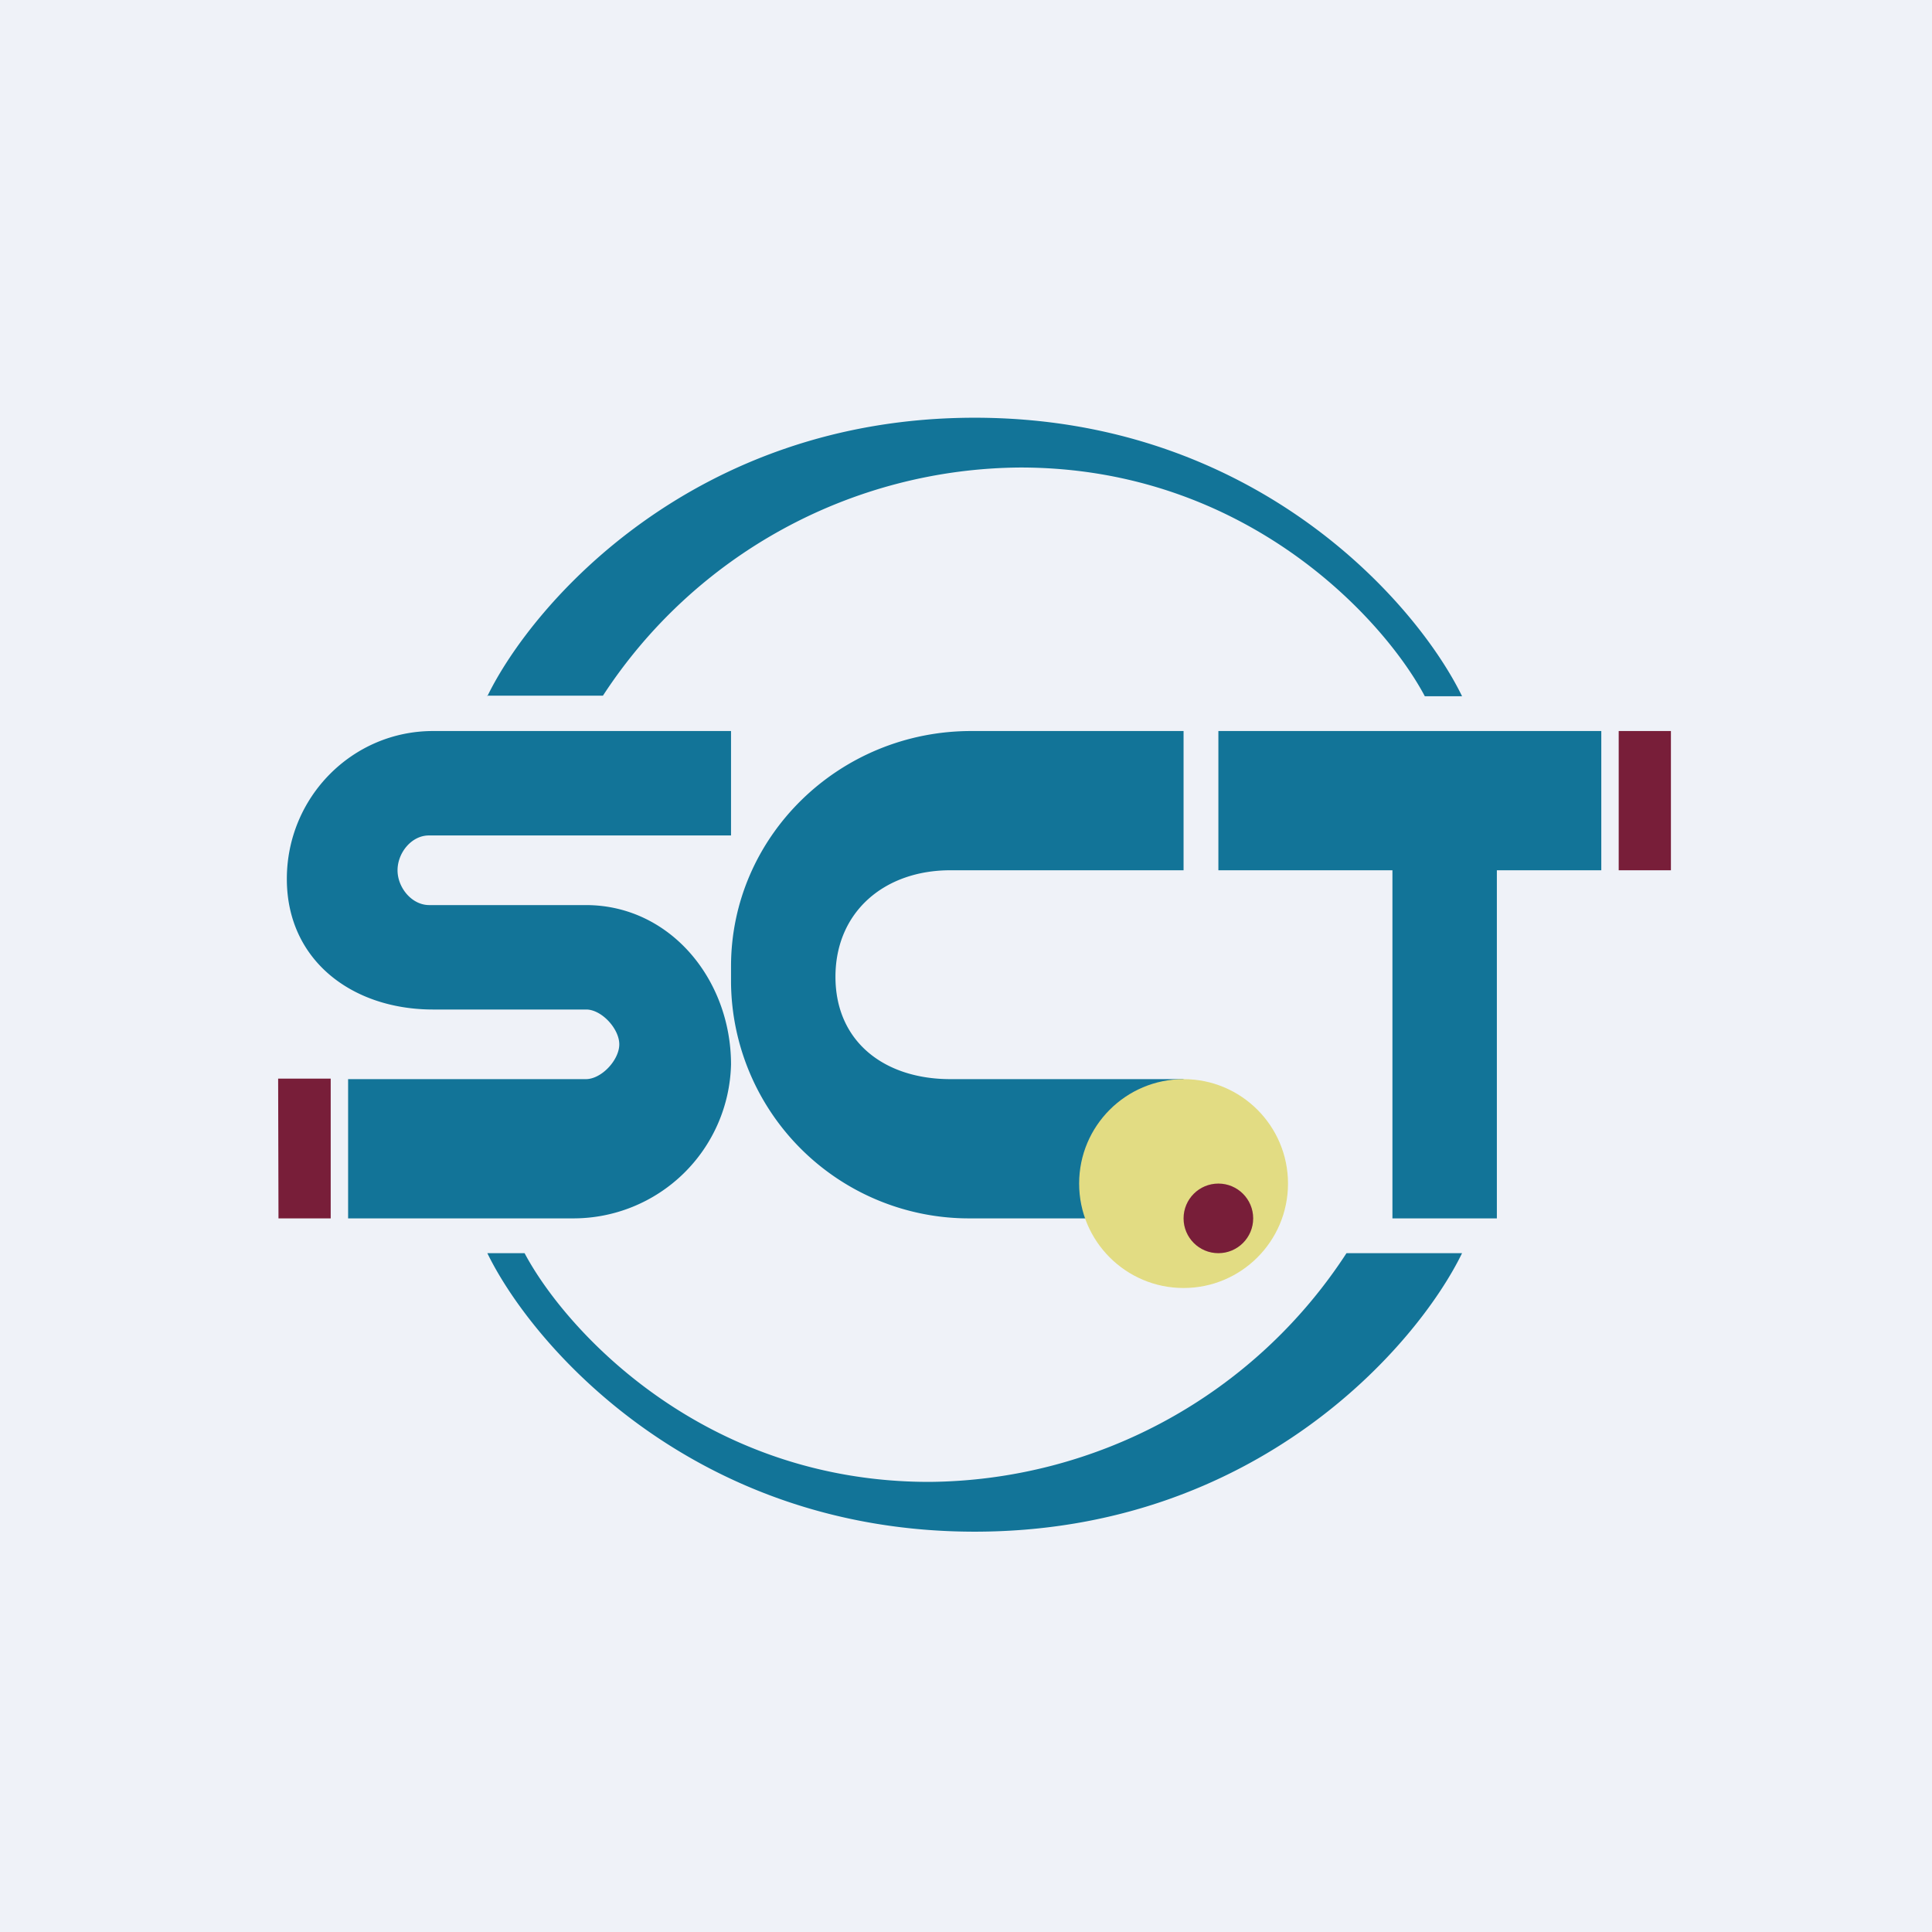 <?xml version="1.0" encoding="UTF-8"?>
<!-- generated by Finnhub -->
<svg viewBox="0 0 55.5 55.5" xmlns="http://www.w3.org/2000/svg">
<path d="M 0,0 H 55.5 V 55.5 H 0 Z" fill="rgb(239, 242, 248)"/>
<path d="M 13.99,19.985 H 17.32 A 14.43,14.43 0 0,1 29.31,13.43 C 35.81,13.43 39.77,17.81 40.93,20 H 42 C 40.7,17.33 36.07,12 28,12 S 15.3,17.33 14,20 Z M 42,36 H 38.68 A 14.43,14.43 0 0,1 26.69,42.57 C 20.19,42.57 16.23,38.19 15.07,36 H 14 C 15.3,38.67 19.93,44 28,44 S 40.7,38.67 42,36 Z M 10,31 V 35 H 16.47 A 4.53,4.53 0 0,0 21,30.58 C 21,28.14 19.25,26 16.83,26 H 12.33 C 11.83,26 11.42,25.5 11.42,25 S 11.82,24 12.32,24 H 21 V 21 H 12.44 C 10.12,21 8.24,22.9 8.24,25.25 C 8.24,27.59 10.12,29 12.44,29 H 16.84 C 17.28,29 17.79,29.55 17.79,30 C 17.79,30.45 17.28,31 16.83,31 H 10 Z M 27.9,21 H 34 V 25 H 27.3 C 25.4,25 24,26.2 24,28.06 S 25.4,31 27.3,31 H 34 V 35 H 27.9 A 6.84,6.84 0 0,1 21,28.24 V 27.76 C 21,24.03 24.1,21 27.9,21 Z M 35,25 H 40 V 35 H 43 V 25 H 46 V 21 H 35 V 25 Z" fill="rgb(18, 116, 152)"/>
<path d="M 7.99,30.985 H 9.5 V 35 H 8 Z M 46.5,21 H 48 V 25 H 46.5 Z" fill="rgb(120, 30, 57)"/>
<circle cx="34" cy="34" r="3" fill="rgb(226, 220, 131)"/>
<circle cx="35" cy="35" r="1" fill="rgb(120, 30, 57)"/>
</svg>
